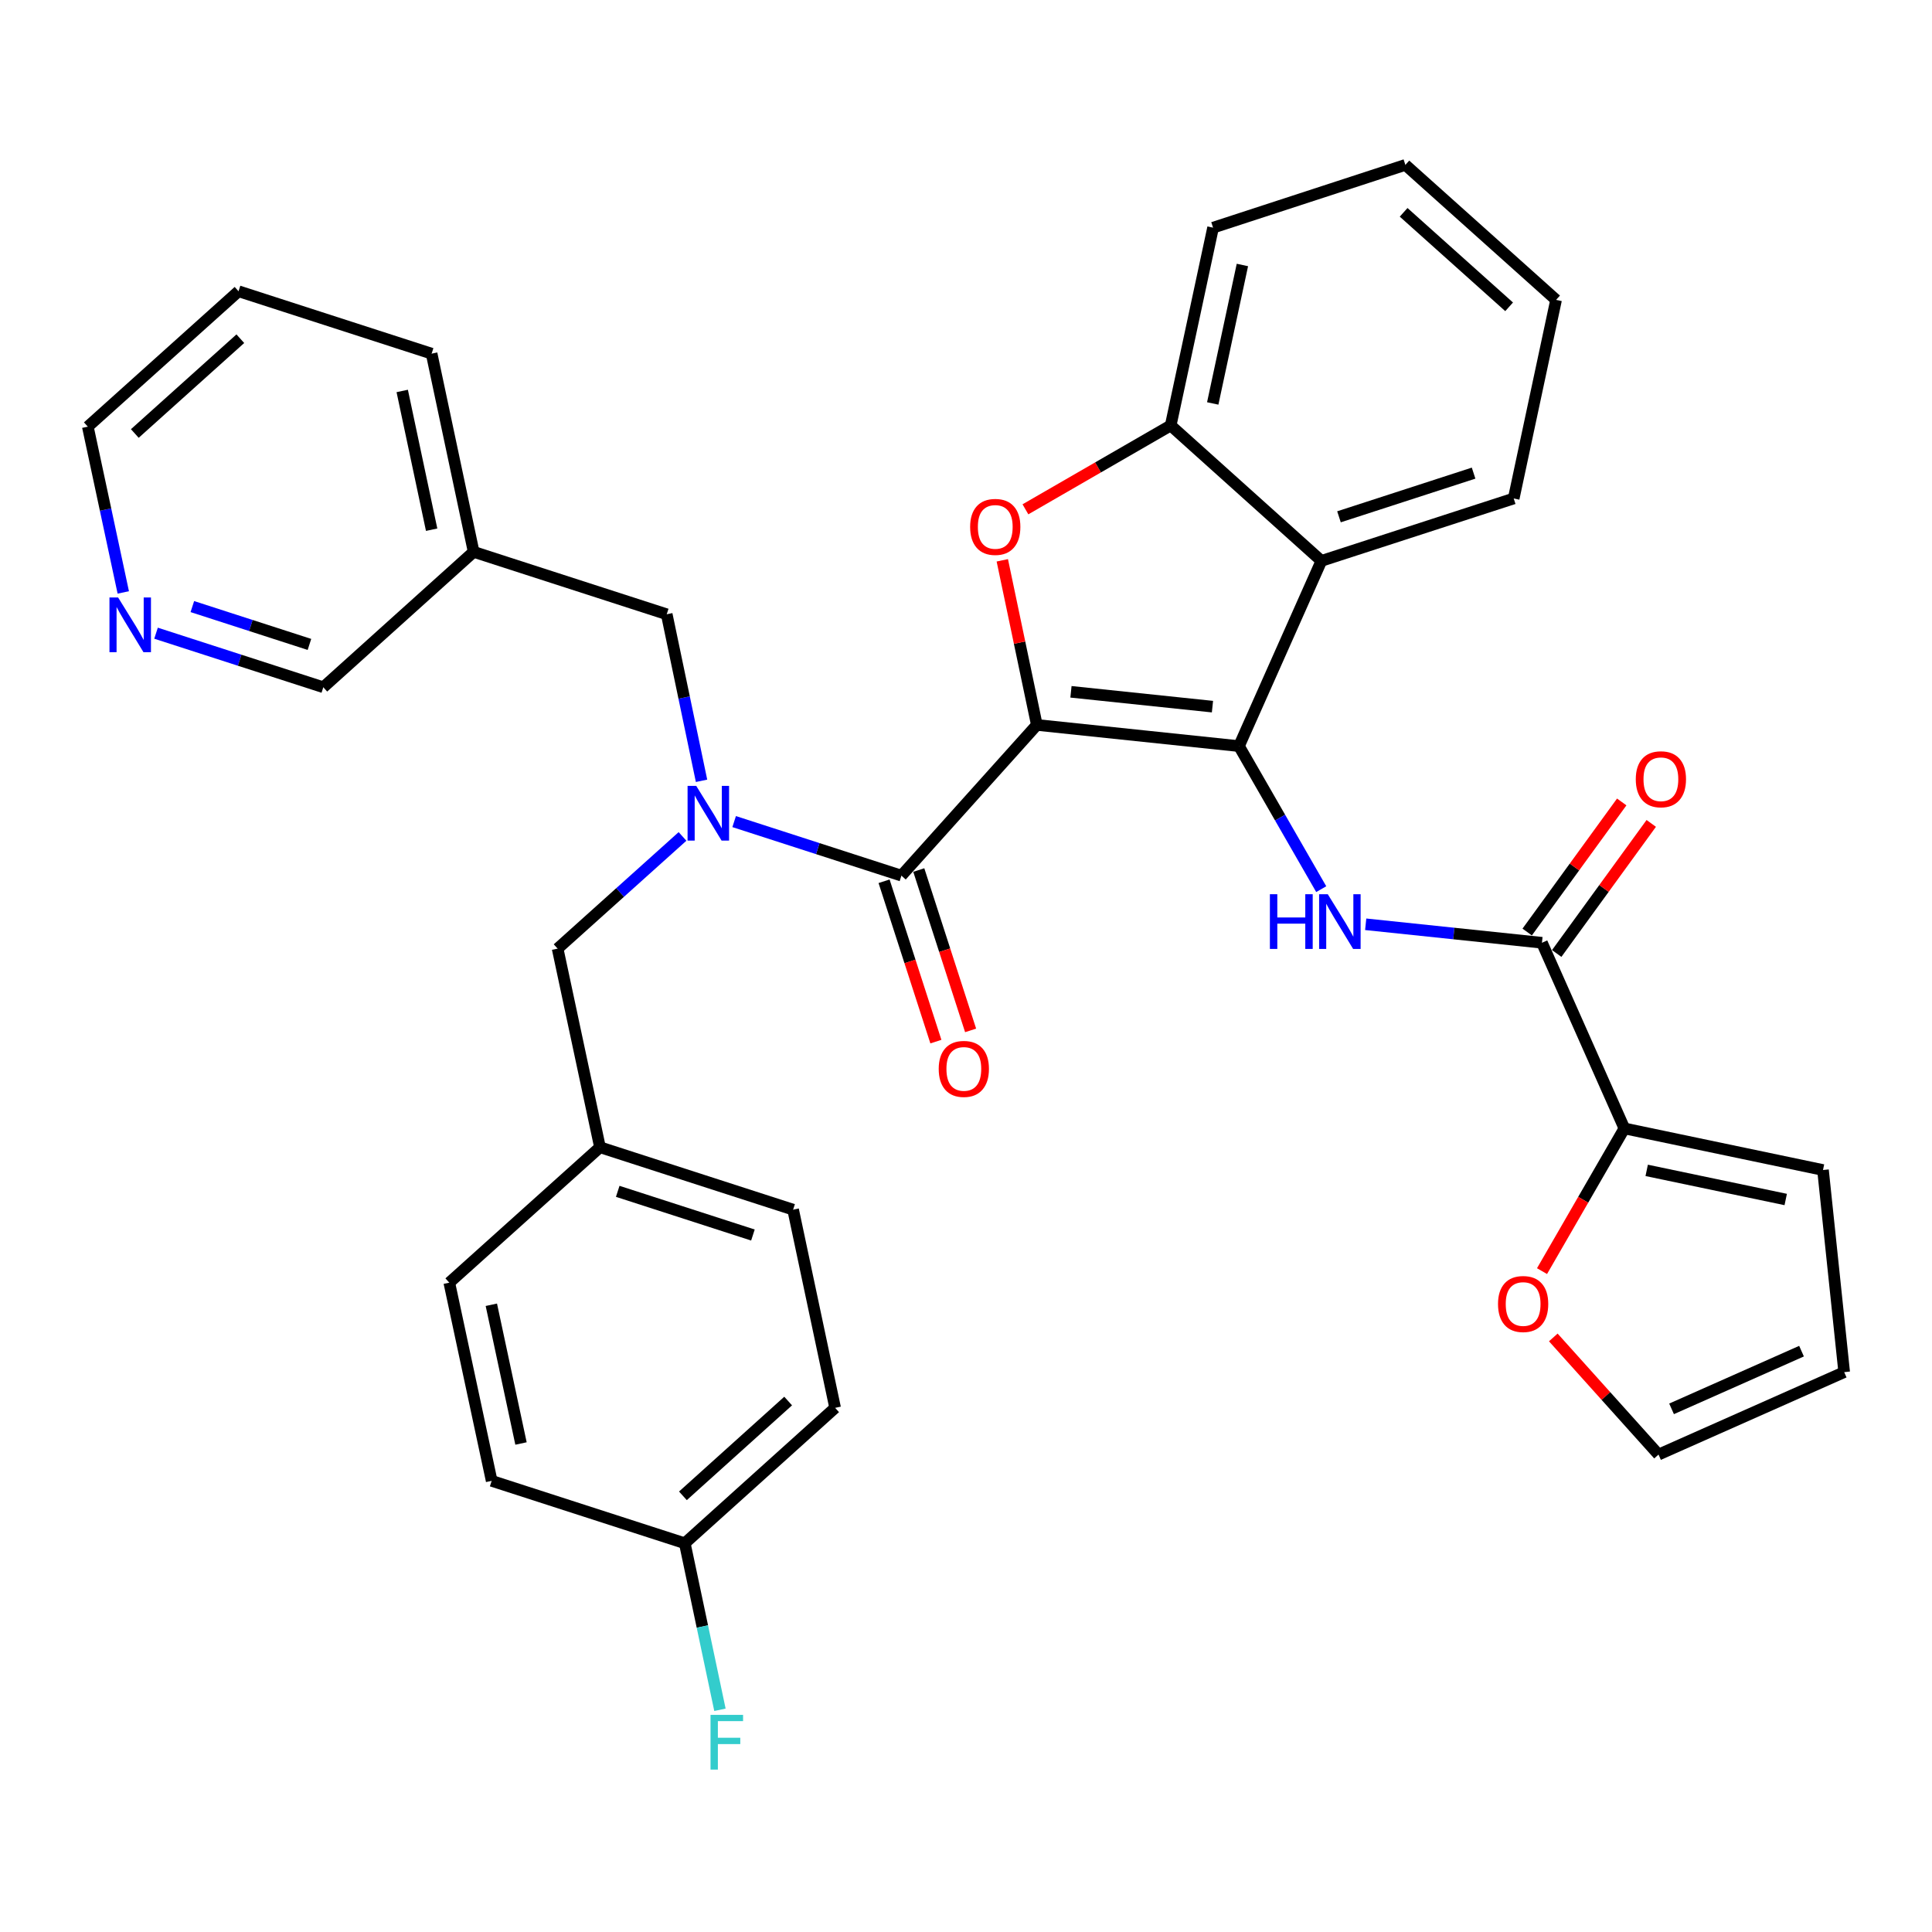 <?xml version='1.0' encoding='iso-8859-1'?>
<svg version='1.1' baseProfile='full'
              xmlns='http://www.w3.org/2000/svg'
                      xmlns:rdkit='http://www.rdkit.org/xml'
                      xmlns:xlink='http://www.w3.org/1999/xlink'
                  xml:space='preserve'
width='1000px' height='1000px' viewBox='0 0 1000 1000'>
<!-- END OF HEADER -->
<rect style='opacity:1.0;fill:#FFFFFF;stroke:none' width='1000' height='1000' x='0' y='0'> </rect>
<path class='bond-0' d='M 536.667,375.221 L 641.294,386.187' style='fill:none;fill-rule:evenodd;stroke:#000000;stroke-width:6px;stroke-linecap:butt;stroke-linejoin:miter;stroke-opacity:1' />
<path class='bond-0' d='M 554.33,358.079 L 627.569,365.755' style='fill:none;fill-rule:evenodd;stroke:#000000;stroke-width:6px;stroke-linecap:butt;stroke-linejoin:miter;stroke-opacity:1' />
<path class='bond-1' d='M 536.667,375.221 L 466.576,453.234' style='fill:none;fill-rule:evenodd;stroke:#000000;stroke-width:6px;stroke-linecap:butt;stroke-linejoin:miter;stroke-opacity:1' />
<path class='bond-2' d='M 536.667,375.221 L 527.728,332.62' style='fill:none;fill-rule:evenodd;stroke:#000000;stroke-width:6px;stroke-linecap:butt;stroke-linejoin:miter;stroke-opacity:1' />
<path class='bond-2' d='M 527.728,332.62 L 518.79,290.02' style='fill:none;fill-rule:evenodd;stroke:#FF0000;stroke-width:6px;stroke-linecap:butt;stroke-linejoin:miter;stroke-opacity:1' />
<path class='bond-3' d='M 641.294,386.187 L 662.579,423.206' style='fill:none;fill-rule:evenodd;stroke:#000000;stroke-width:6px;stroke-linecap:butt;stroke-linejoin:miter;stroke-opacity:1' />
<path class='bond-3' d='M 662.579,423.206 L 683.865,460.225' style='fill:none;fill-rule:evenodd;stroke:#0000FF;stroke-width:6px;stroke-linecap:butt;stroke-linejoin:miter;stroke-opacity:1' />
<path class='bond-4' d='M 641.294,386.187 L 683.953,290.312' style='fill:none;fill-rule:evenodd;stroke:#000000;stroke-width:6px;stroke-linecap:butt;stroke-linejoin:miter;stroke-opacity:1' />
<path class='bond-5' d='M 466.576,453.234 L 423.286,439.244' style='fill:none;fill-rule:evenodd;stroke:#000000;stroke-width:6px;stroke-linecap:butt;stroke-linejoin:miter;stroke-opacity:1' />
<path class='bond-5' d='M 423.286,439.244 L 379.995,425.253' style='fill:none;fill-rule:evenodd;stroke:#0000FF;stroke-width:6px;stroke-linecap:butt;stroke-linejoin:miter;stroke-opacity:1' />
<path class='bond-12' d='M 457.589,456.139 L 471.001,497.639' style='fill:none;fill-rule:evenodd;stroke:#000000;stroke-width:6px;stroke-linecap:butt;stroke-linejoin:miter;stroke-opacity:1' />
<path class='bond-12' d='M 471.001,497.639 L 484.413,539.14' style='fill:none;fill-rule:evenodd;stroke:#FF0000;stroke-width:6px;stroke-linecap:butt;stroke-linejoin:miter;stroke-opacity:1' />
<path class='bond-12' d='M 475.563,450.33 L 488.975,491.83' style='fill:none;fill-rule:evenodd;stroke:#000000;stroke-width:6px;stroke-linecap:butt;stroke-linejoin:miter;stroke-opacity:1' />
<path class='bond-12' d='M 488.975,491.83 L 502.388,533.331' style='fill:none;fill-rule:evenodd;stroke:#FF0000;stroke-width:6px;stroke-linecap:butt;stroke-linejoin:miter;stroke-opacity:1' />
<path class='bond-7' d='M 530.764,263.622 L 568.357,241.922' style='fill:none;fill-rule:evenodd;stroke:#FF0000;stroke-width:6px;stroke-linecap:butt;stroke-linejoin:miter;stroke-opacity:1' />
<path class='bond-7' d='M 568.357,241.922 L 605.949,220.221' style='fill:none;fill-rule:evenodd;stroke:#000000;stroke-width:6px;stroke-linecap:butt;stroke-linejoin:miter;stroke-opacity:1' />
<path class='bond-6' d='M 706.882,478.406 L 752.495,483.188' style='fill:none;fill-rule:evenodd;stroke:#0000FF;stroke-width:6px;stroke-linecap:butt;stroke-linejoin:miter;stroke-opacity:1' />
<path class='bond-6' d='M 752.495,483.188 L 798.109,487.97' style='fill:none;fill-rule:evenodd;stroke:#000000;stroke-width:6px;stroke-linecap:butt;stroke-linejoin:miter;stroke-opacity:1' />
<path class='bond-22' d='M 683.953,290.312 L 783.49,258.011' style='fill:none;fill-rule:evenodd;stroke:#000000;stroke-width:6px;stroke-linecap:butt;stroke-linejoin:miter;stroke-opacity:1' />
<path class='bond-22' d='M 693.053,267.5 L 762.729,244.889' style='fill:none;fill-rule:evenodd;stroke:#000000;stroke-width:6px;stroke-linecap:butt;stroke-linejoin:miter;stroke-opacity:1' />
<path class='bond-34' d='M 683.953,290.312 L 605.949,220.221' style='fill:none;fill-rule:evenodd;stroke:#000000;stroke-width:6px;stroke-linecap:butt;stroke-linejoin:miter;stroke-opacity:1' />
<path class='bond-9' d='M 363.119,404.143 L 354.107,361.043' style='fill:none;fill-rule:evenodd;stroke:#0000FF;stroke-width:6px;stroke-linecap:butt;stroke-linejoin:miter;stroke-opacity:1' />
<path class='bond-9' d='M 354.107,361.043 L 345.095,317.943' style='fill:none;fill-rule:evenodd;stroke:#000000;stroke-width:6px;stroke-linecap:butt;stroke-linejoin:miter;stroke-opacity:1' />
<path class='bond-11' d='M 353.268,432.936 L 320.947,461.969' style='fill:none;fill-rule:evenodd;stroke:#0000FF;stroke-width:6px;stroke-linecap:butt;stroke-linejoin:miter;stroke-opacity:1' />
<path class='bond-11' d='M 320.947,461.969 L 288.626,491.003' style='fill:none;fill-rule:evenodd;stroke:#000000;stroke-width:6px;stroke-linecap:butt;stroke-linejoin:miter;stroke-opacity:1' />
<path class='bond-8' d='M 798.109,487.97 L 840.778,584.066' style='fill:none;fill-rule:evenodd;stroke:#000000;stroke-width:6px;stroke-linecap:butt;stroke-linejoin:miter;stroke-opacity:1' />
<path class='bond-13' d='M 805.748,493.523 L 830.218,459.858' style='fill:none;fill-rule:evenodd;stroke:#000000;stroke-width:6px;stroke-linecap:butt;stroke-linejoin:miter;stroke-opacity:1' />
<path class='bond-13' d='M 830.218,459.858 L 854.687,426.192' style='fill:none;fill-rule:evenodd;stroke:#FF0000;stroke-width:6px;stroke-linecap:butt;stroke-linejoin:miter;stroke-opacity:1' />
<path class='bond-13' d='M 790.469,482.417 L 814.938,448.752' style='fill:none;fill-rule:evenodd;stroke:#000000;stroke-width:6px;stroke-linecap:butt;stroke-linejoin:miter;stroke-opacity:1' />
<path class='bond-13' d='M 814.938,448.752 L 839.407,415.086' style='fill:none;fill-rule:evenodd;stroke:#FF0000;stroke-width:6px;stroke-linecap:butt;stroke-linejoin:miter;stroke-opacity:1' />
<path class='bond-28' d='M 605.949,220.221 L 627.882,117.84' style='fill:none;fill-rule:evenodd;stroke:#000000;stroke-width:6px;stroke-linecap:butt;stroke-linejoin:miter;stroke-opacity:1' />
<path class='bond-28' d='M 627.71,208.821 L 643.063,137.154' style='fill:none;fill-rule:evenodd;stroke:#000000;stroke-width:6px;stroke-linecap:butt;stroke-linejoin:miter;stroke-opacity:1' />
<path class='bond-10' d='M 840.778,584.066 L 819.463,620.998' style='fill:none;fill-rule:evenodd;stroke:#000000;stroke-width:6px;stroke-linecap:butt;stroke-linejoin:miter;stroke-opacity:1' />
<path class='bond-10' d='M 819.463,620.998 L 798.147,657.931' style='fill:none;fill-rule:evenodd;stroke:#FF0000;stroke-width:6px;stroke-linecap:butt;stroke-linejoin:miter;stroke-opacity:1' />
<path class='bond-14' d='M 840.778,584.066 L 943.579,605.6' style='fill:none;fill-rule:evenodd;stroke:#000000;stroke-width:6px;stroke-linecap:butt;stroke-linejoin:miter;stroke-opacity:1' />
<path class='bond-14' d='M 852.325,605.784 L 924.286,620.858' style='fill:none;fill-rule:evenodd;stroke:#000000;stroke-width:6px;stroke-linecap:butt;stroke-linejoin:miter;stroke-opacity:1' />
<path class='bond-18' d='M 345.095,317.943 L 245.159,285.642' style='fill:none;fill-rule:evenodd;stroke:#000000;stroke-width:6px;stroke-linecap:butt;stroke-linejoin:miter;stroke-opacity:1' />
<path class='bond-15' d='M 803.984,692.254 L 831.217,722.57' style='fill:none;fill-rule:evenodd;stroke:#FF0000;stroke-width:6px;stroke-linecap:butt;stroke-linejoin:miter;stroke-opacity:1' />
<path class='bond-15' d='M 831.217,722.57 L 858.45,752.886' style='fill:none;fill-rule:evenodd;stroke:#000000;stroke-width:6px;stroke-linecap:butt;stroke-linejoin:miter;stroke-opacity:1' />
<path class='bond-19' d='M 288.626,491.003 L 310.548,593.815' style='fill:none;fill-rule:evenodd;stroke:#000000;stroke-width:6px;stroke-linecap:butt;stroke-linejoin:miter;stroke-opacity:1' />
<path class='bond-17' d='M 943.579,605.6 L 954.545,710.216' style='fill:none;fill-rule:evenodd;stroke:#000000;stroke-width:6px;stroke-linecap:butt;stroke-linejoin:miter;stroke-opacity:1' />
<path class='bond-37' d='M 858.45,752.886 L 954.545,710.216' style='fill:none;fill-rule:evenodd;stroke:#000000;stroke-width:6px;stroke-linecap:butt;stroke-linejoin:miter;stroke-opacity:1' />
<path class='bond-37' d='M 865.199,729.221 L 932.465,699.353' style='fill:none;fill-rule:evenodd;stroke:#000000;stroke-width:6px;stroke-linecap:butt;stroke-linejoin:miter;stroke-opacity:1' />
<path class='bond-16' d='M 80.764,327.741 L 124.054,341.732' style='fill:none;fill-rule:evenodd;stroke:#0000FF;stroke-width:6px;stroke-linecap:butt;stroke-linejoin:miter;stroke-opacity:1' />
<path class='bond-16' d='M 124.054,341.732 L 167.345,355.722' style='fill:none;fill-rule:evenodd;stroke:#000000;stroke-width:6px;stroke-linecap:butt;stroke-linejoin:miter;stroke-opacity:1' />
<path class='bond-16' d='M 99.56,313.964 L 129.863,323.758' style='fill:none;fill-rule:evenodd;stroke:#0000FF;stroke-width:6px;stroke-linecap:butt;stroke-linejoin:miter;stroke-opacity:1' />
<path class='bond-16' d='M 129.863,323.758 L 160.166,333.551' style='fill:none;fill-rule:evenodd;stroke:#000000;stroke-width:6px;stroke-linecap:butt;stroke-linejoin:miter;stroke-opacity:1' />
<path class='bond-38' d='M 63.808,306.639 L 54.631,263.74' style='fill:none;fill-rule:evenodd;stroke:#0000FF;stroke-width:6px;stroke-linecap:butt;stroke-linejoin:miter;stroke-opacity:1' />
<path class='bond-38' d='M 54.631,263.74 L 45.455,220.841' style='fill:none;fill-rule:evenodd;stroke:#000000;stroke-width:6px;stroke-linecap:butt;stroke-linejoin:miter;stroke-opacity:1' />
<path class='bond-27' d='M 245.159,285.642 L 167.345,355.722' style='fill:none;fill-rule:evenodd;stroke:#000000;stroke-width:6px;stroke-linecap:butt;stroke-linejoin:miter;stroke-opacity:1' />
<path class='bond-30' d='M 245.159,285.642 L 223.405,183.051' style='fill:none;fill-rule:evenodd;stroke:#000000;stroke-width:6px;stroke-linecap:butt;stroke-linejoin:miter;stroke-opacity:1' />
<path class='bond-30' d='M 223.417,274.172 L 208.189,202.358' style='fill:none;fill-rule:evenodd;stroke:#000000;stroke-width:6px;stroke-linecap:butt;stroke-linejoin:miter;stroke-opacity:1' />
<path class='bond-23' d='M 310.548,593.815 L 232.556,663.905' style='fill:none;fill-rule:evenodd;stroke:#000000;stroke-width:6px;stroke-linecap:butt;stroke-linejoin:miter;stroke-opacity:1' />
<path class='bond-24' d='M 310.548,593.815 L 410.516,626.116' style='fill:none;fill-rule:evenodd;stroke:#000000;stroke-width:6px;stroke-linecap:butt;stroke-linejoin:miter;stroke-opacity:1' />
<path class='bond-24' d='M 319.736,616.634 L 389.713,639.245' style='fill:none;fill-rule:evenodd;stroke:#000000;stroke-width:6px;stroke-linecap:butt;stroke-linejoin:miter;stroke-opacity:1' />
<path class='bond-20' d='M 354.446,798.787 L 432.26,728.697' style='fill:none;fill-rule:evenodd;stroke:#000000;stroke-width:6px;stroke-linecap:butt;stroke-linejoin:miter;stroke-opacity:1' />
<path class='bond-20' d='M 353.476,774.238 L 407.946,725.175' style='fill:none;fill-rule:evenodd;stroke:#000000;stroke-width:6px;stroke-linecap:butt;stroke-linejoin:miter;stroke-opacity:1' />
<path class='bond-21' d='M 354.446,798.787 L 363.545,841.886' style='fill:none;fill-rule:evenodd;stroke:#000000;stroke-width:6px;stroke-linecap:butt;stroke-linejoin:miter;stroke-opacity:1' />
<path class='bond-21' d='M 363.545,841.886 L 372.644,884.986' style='fill:none;fill-rule:evenodd;stroke:#33CCCC;stroke-width:6px;stroke-linecap:butt;stroke-linejoin:miter;stroke-opacity:1' />
<path class='bond-36' d='M 354.446,798.787 L 254.488,766.486' style='fill:none;fill-rule:evenodd;stroke:#000000;stroke-width:6px;stroke-linecap:butt;stroke-linejoin:miter;stroke-opacity:1' />
<path class='bond-31' d='M 783.49,258.011 L 805.423,155.22' style='fill:none;fill-rule:evenodd;stroke:#000000;stroke-width:6px;stroke-linecap:butt;stroke-linejoin:miter;stroke-opacity:1' />
<path class='bond-26' d='M 232.556,663.905 L 254.488,766.486' style='fill:none;fill-rule:evenodd;stroke:#000000;stroke-width:6px;stroke-linecap:butt;stroke-linejoin:miter;stroke-opacity:1' />
<path class='bond-26' d='M 254.317,675.343 L 269.67,747.149' style='fill:none;fill-rule:evenodd;stroke:#000000;stroke-width:6px;stroke-linecap:butt;stroke-linejoin:miter;stroke-opacity:1' />
<path class='bond-25' d='M 410.516,626.116 L 432.26,728.697' style='fill:none;fill-rule:evenodd;stroke:#000000;stroke-width:6px;stroke-linecap:butt;stroke-linejoin:miter;stroke-opacity:1' />
<path class='bond-33' d='M 627.882,117.84 L 727.42,85.35' style='fill:none;fill-rule:evenodd;stroke:#000000;stroke-width:6px;stroke-linecap:butt;stroke-linejoin:miter;stroke-opacity:1' />
<path class='bond-29' d='M 45.455,220.841 L 123.468,150.75' style='fill:none;fill-rule:evenodd;stroke:#000000;stroke-width:6px;stroke-linecap:butt;stroke-linejoin:miter;stroke-opacity:1' />
<path class='bond-29' d='M 69.781,224.378 L 124.391,175.315' style='fill:none;fill-rule:evenodd;stroke:#000000;stroke-width:6px;stroke-linecap:butt;stroke-linejoin:miter;stroke-opacity:1' />
<path class='bond-32' d='M 223.405,183.051 L 123.468,150.75' style='fill:none;fill-rule:evenodd;stroke:#000000;stroke-width:6px;stroke-linecap:butt;stroke-linejoin:miter;stroke-opacity:1' />
<path class='bond-35' d='M 805.423,155.22 L 727.42,85.35' style='fill:none;fill-rule:evenodd;stroke:#000000;stroke-width:6px;stroke-linecap:butt;stroke-linejoin:miter;stroke-opacity:1' />
<path class='bond-35' d='M 781.119,158.81 L 726.517,109.901' style='fill:none;fill-rule:evenodd;stroke:#000000;stroke-width:6px;stroke-linecap:butt;stroke-linejoin:miter;stroke-opacity:1' />
<path  class='atom-3' d='M 502.143 272.72
Q 502.143 265.92, 505.503 262.12
Q 508.863 258.32, 515.143 258.32
Q 521.423 258.32, 524.783 262.12
Q 528.143 265.92, 528.143 272.72
Q 528.143 279.6, 524.743 283.52
Q 521.343 287.4, 515.143 287.4
Q 508.903 287.4, 505.503 283.52
Q 502.143 279.64, 502.143 272.72
M 515.143 284.2
Q 519.463 284.2, 521.783 281.32
Q 524.143 278.4, 524.143 272.72
Q 524.143 267.16, 521.783 264.36
Q 519.463 261.52, 515.143 261.52
Q 510.823 261.52, 508.463 264.32
Q 506.143 267.12, 506.143 272.72
Q 506.143 278.44, 508.463 281.32
Q 510.823 284.2, 515.143 284.2
' fill='#FF0000'/>
<path  class='atom-4' d='M 657.293 462.844
L 661.133 462.844
L 661.133 474.884
L 675.613 474.884
L 675.613 462.844
L 679.453 462.844
L 679.453 491.164
L 675.613 491.164
L 675.613 478.084
L 661.133 478.084
L 661.133 491.164
L 657.293 491.164
L 657.293 462.844
' fill='#0000FF'/>
<path  class='atom-4' d='M 687.253 462.844
L 696.533 477.844
Q 697.453 479.324, 698.933 482.004
Q 700.413 484.684, 700.493 484.844
L 700.493 462.844
L 704.253 462.844
L 704.253 491.164
L 700.373 491.164
L 690.413 474.764
Q 689.253 472.844, 688.013 470.644
Q 686.813 468.444, 686.453 467.764
L 686.453 491.164
L 682.773 491.164
L 682.773 462.844
L 687.253 462.844
' fill='#0000FF'/>
<path  class='atom-6' d='M 360.369 406.773
L 369.649 421.773
Q 370.569 423.253, 372.049 425.933
Q 373.529 428.613, 373.609 428.773
L 373.609 406.773
L 377.369 406.773
L 377.369 435.093
L 373.489 435.093
L 363.529 418.693
Q 362.369 416.773, 361.129 414.573
Q 359.929 412.373, 359.569 411.693
L 359.569 435.093
L 355.889 435.093
L 355.889 406.773
L 360.369 406.773
' fill='#0000FF'/>
<path  class='atom-11' d='M 775.37 674.952
Q 775.37 668.152, 778.73 664.352
Q 782.09 660.552, 788.37 660.552
Q 794.65 660.552, 798.01 664.352
Q 801.37 668.152, 801.37 674.952
Q 801.37 681.832, 797.97 685.752
Q 794.57 689.632, 788.37 689.632
Q 782.13 689.632, 778.73 685.752
Q 775.37 681.872, 775.37 674.952
M 788.37 686.432
Q 792.69 686.432, 795.01 683.552
Q 797.37 680.632, 797.37 674.952
Q 797.37 669.392, 795.01 666.592
Q 792.69 663.752, 788.37 663.752
Q 784.05 663.752, 781.69 666.552
Q 779.37 669.352, 779.37 674.952
Q 779.37 680.672, 781.69 683.552
Q 784.05 686.432, 788.37 686.432
' fill='#FF0000'/>
<path  class='atom-13' d='M 485.877 553.261
Q 485.877 546.461, 489.237 542.661
Q 492.597 538.861, 498.877 538.861
Q 505.157 538.861, 508.517 542.661
Q 511.877 546.461, 511.877 553.261
Q 511.877 560.141, 508.477 564.061
Q 505.077 567.941, 498.877 567.941
Q 492.637 567.941, 489.237 564.061
Q 485.877 560.181, 485.877 553.261
M 498.877 564.741
Q 503.197 564.741, 505.517 561.861
Q 507.877 558.941, 507.877 553.261
Q 507.877 547.701, 505.517 544.901
Q 503.197 542.061, 498.877 542.061
Q 494.557 542.061, 492.197 544.861
Q 489.877 547.661, 489.877 553.261
Q 489.877 558.981, 492.197 561.861
Q 494.557 564.741, 498.877 564.741
' fill='#FF0000'/>
<path  class='atom-14' d='M 846.678 403.341
Q 846.678 396.541, 850.038 392.741
Q 853.398 388.941, 859.678 388.941
Q 865.958 388.941, 869.318 392.741
Q 872.678 396.541, 872.678 403.341
Q 872.678 410.221, 869.278 414.141
Q 865.878 418.021, 859.678 418.021
Q 853.438 418.021, 850.038 414.141
Q 846.678 410.261, 846.678 403.341
M 859.678 414.821
Q 863.998 414.821, 866.318 411.941
Q 868.678 409.021, 868.678 403.341
Q 868.678 397.781, 866.318 394.981
Q 863.998 392.141, 859.678 392.141
Q 855.358 392.141, 852.998 394.941
Q 850.678 397.741, 850.678 403.341
Q 850.678 409.061, 852.998 411.941
Q 855.358 414.821, 859.678 414.821
' fill='#FF0000'/>
<path  class='atom-17' d='M 61.138 309.261
L 70.418 324.261
Q 71.338 325.741, 72.818 328.421
Q 74.298 331.101, 74.378 331.261
L 74.378 309.261
L 78.138 309.261
L 78.138 337.581
L 74.258 337.581
L 64.298 321.181
Q 63.138 319.261, 61.898 317.061
Q 60.698 314.861, 60.338 314.181
L 60.338 337.581
L 56.658 337.581
L 56.658 309.261
L 61.138 309.261
' fill='#0000FF'/>
<path  class='atom-22' d='M 367.77 887.617
L 384.61 887.617
L 384.61 890.857
L 371.57 890.857
L 371.57 899.457
L 383.17 899.457
L 383.17 902.737
L 371.57 902.737
L 371.57 915.937
L 367.77 915.937
L 367.77 887.617
' fill='#33CCCC'/>
</svg>
